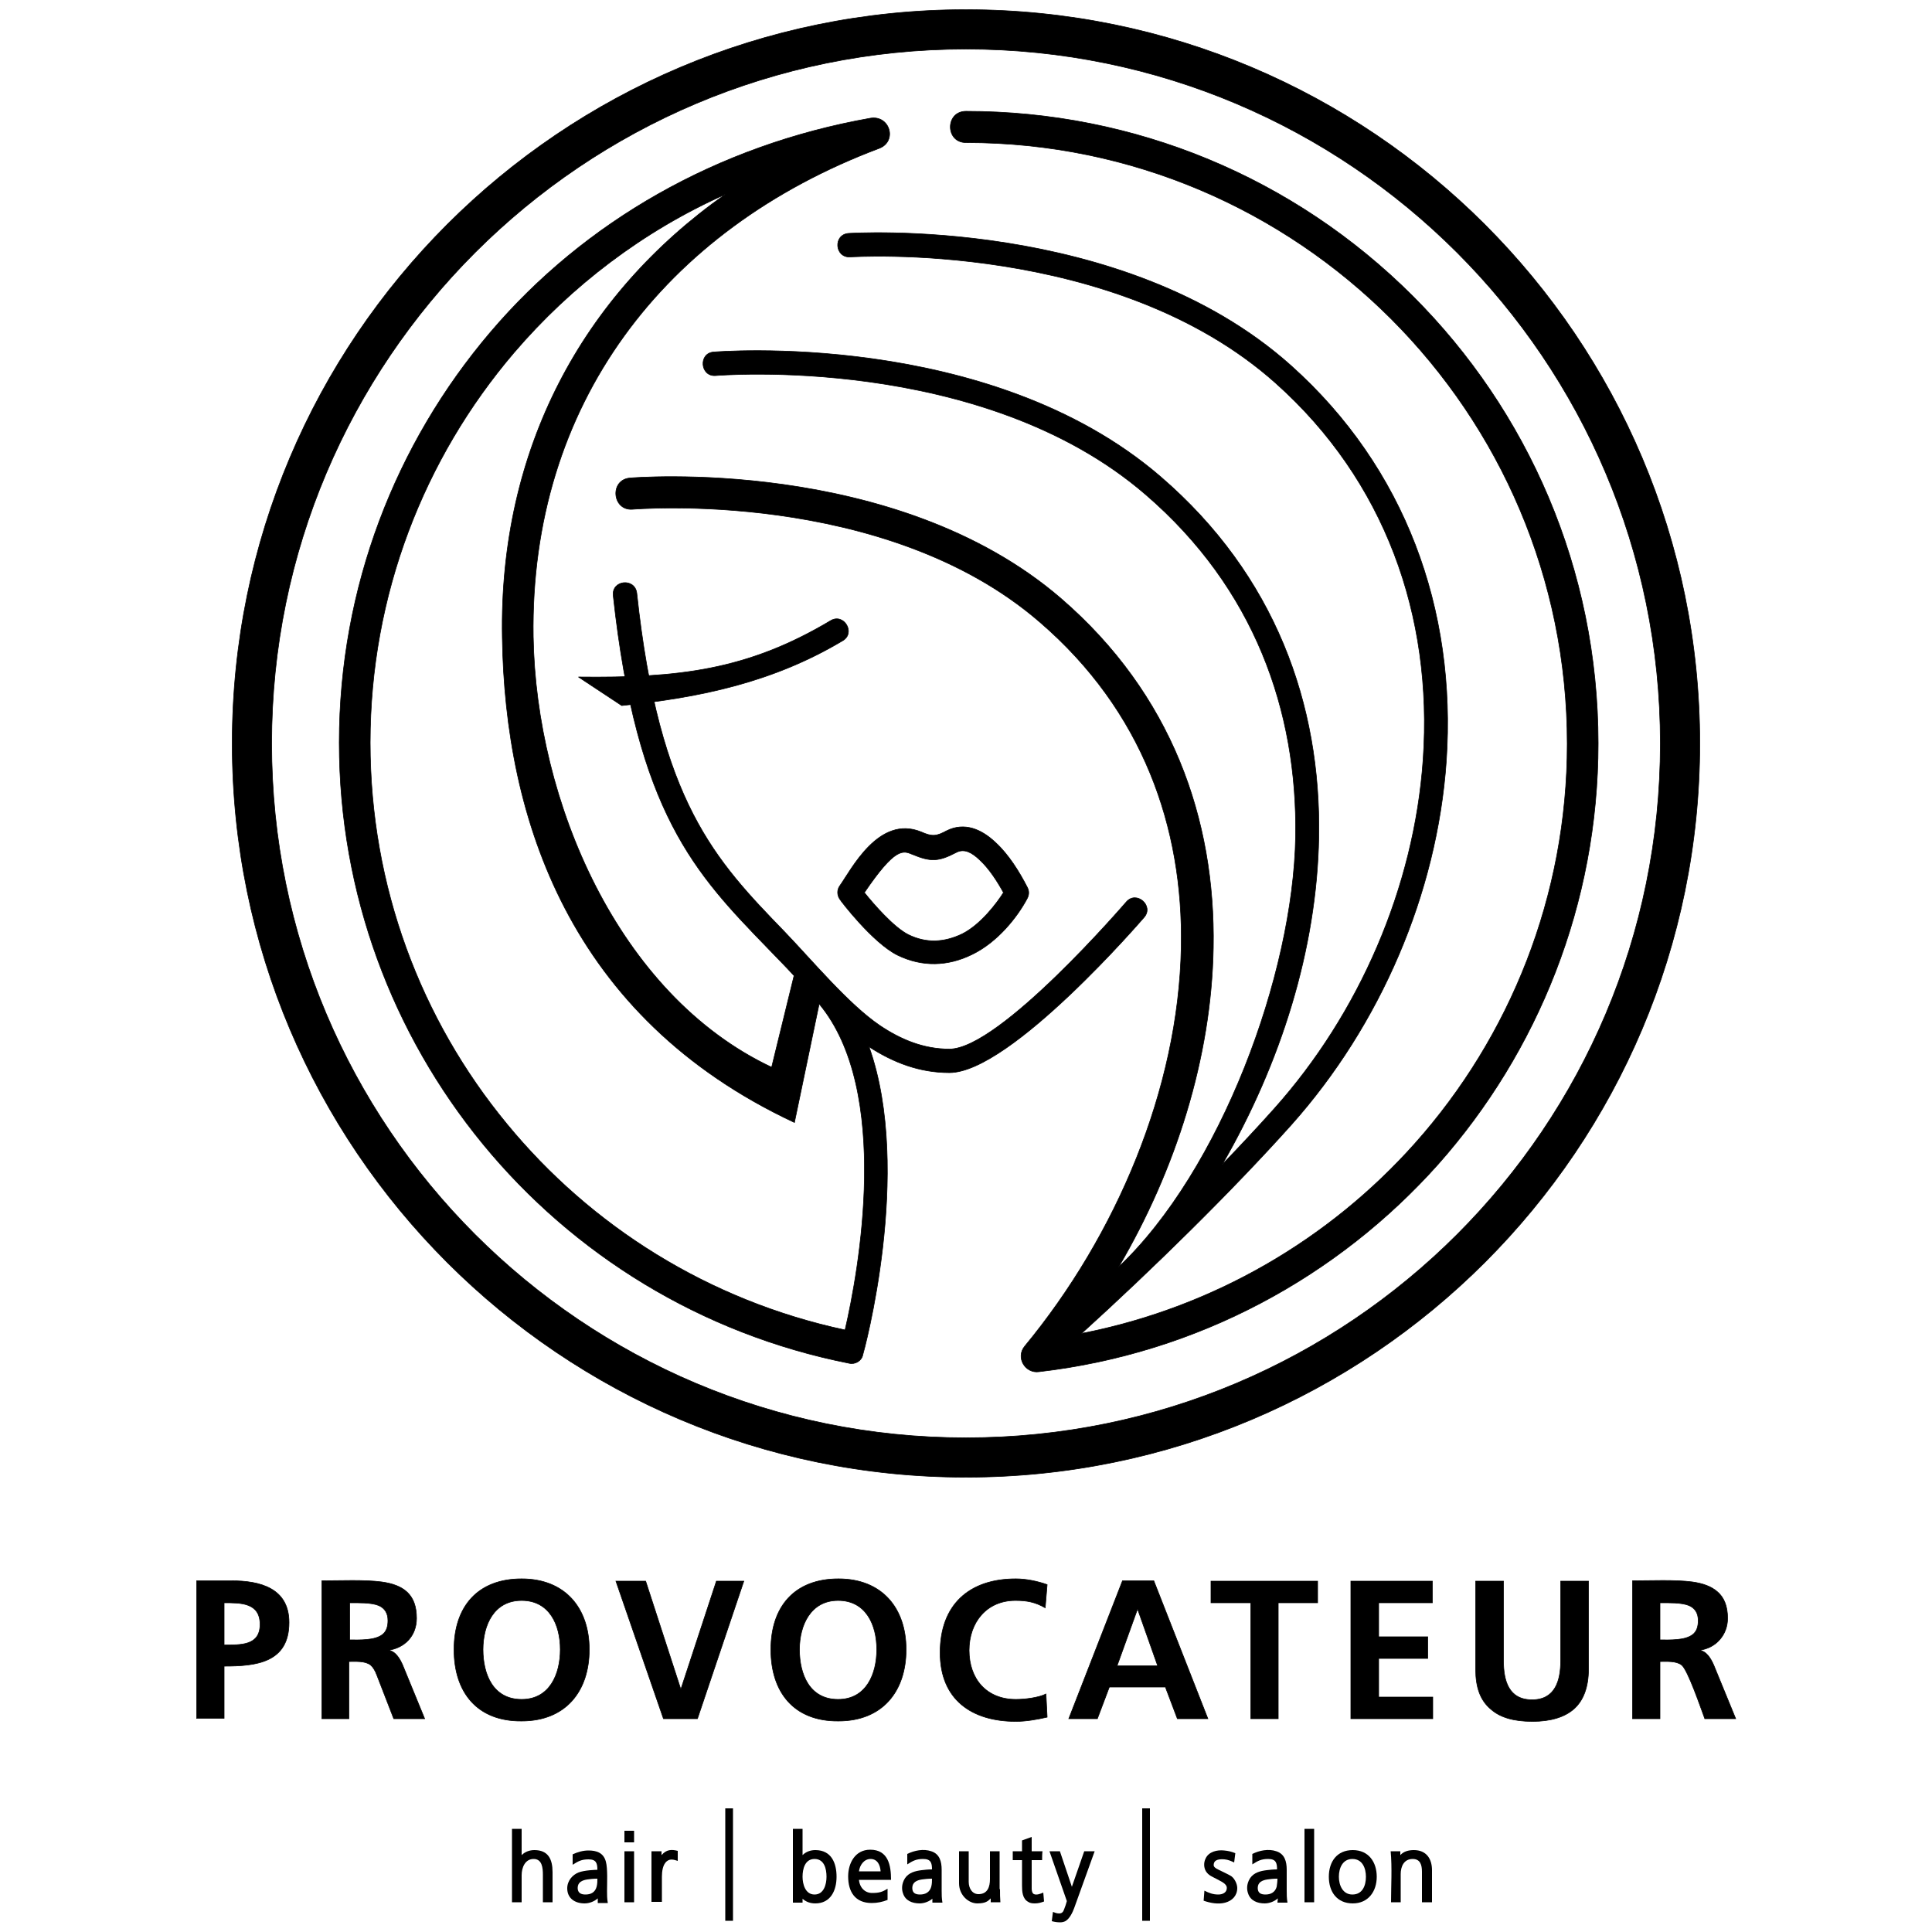 <?xml version="1.0" encoding="utf-8"?>
<!-- Generator: Adobe Illustrator 17.0.0, SVG Export Plug-In . SVG Version: 6.00 Build 0)  -->
<!DOCTYPE svg PUBLIC "-//W3C//DTD SVG 1.1//EN" "http://www.w3.org/Graphics/SVG/1.1/DTD/svg11.dtd">
<svg version="1.1" id="Layer_1" xmlns="http://www.w3.org/2000/svg" xmlns:xlink="http://www.w3.org/1999/xlink" x="0px" y="0px"
	 width="500px" height="500px" viewBox="0 0 500 500" style="enable-background:new 0 0 500 500;" xml:space="preserve">
<style type="text/css">
	.st0{fill:none;stroke:#000000;stroke-width:0.155;stroke-miterlimit:2.613;}
</style>
<g>
	<path d="M206.9,426.9c0,6.4,2.6,12.9,10,12.9c7.3,0,10-6.6,10-12.9c0-6.4-2.8-12.7-10-12.7C209.8,414.2,206.9,420.6,206.9,426.9z
		 M199.5,426.9c0-11.1,6.1-18.3,17.5-18.3c11.2,0,17.5,7.5,17.5,18.3c0,10.9-6.2,18.5-17.5,18.5C205.5,445.5,199.5,438,199.5,426.9z
		"/>
	<path class="st0" d="M206.9,426.9c0,6.4,2.6,12.9,10,12.9c7.3,0,10-6.6,10-12.9c0-6.4-2.8-12.7-10-12.7
		C209.8,414.2,206.9,420.6,206.9,426.9z M199.5,426.9c0-11.1,6.1-18.3,17.5-18.3c11.2,0,17.5,7.5,17.5,18.3
		c0,10.9-6.2,18.5-17.5,18.5C205.5,445.5,199.5,438,199.5,426.9z"/>
	<path d="M125,426.9c0,6.4,2.6,12.9,10,12.9c7.3,0,10-6.6,10-12.9c0-6.4-2.8-12.7-10-12.7C127.8,414.2,125,420.6,125,426.9z
		 M117.5,426.9c0-11.1,6.1-18.3,17.5-18.3c11.2,0,17.5,7.5,17.5,18.3c0,10.9-6.2,18.5-17.5,18.5C123.5,445.5,117.5,438,117.5,426.9z
		"/>
	<path class="st0" d="M125,426.9c0,6.4,2.6,12.9,10,12.9c7.3,0,10-6.6,10-12.9c0-6.4-2.8-12.7-10-12.7
		C127.8,414.2,125,420.6,125,426.9z M117.5,426.9c0-11.1,6.1-18.3,17.5-18.3c11.2,0,17.5,7.5,17.5,18.3c0,10.9-6.2,18.5-17.5,18.5
		C123.5,445.5,117.5,438,117.5,426.9z"/>
	<path d="M187.7,50.3c-21.3,9.5-39.9,23.7-54.7,41c-23.3,27.3-37.2,62.7-37.2,100.9c0,37.2,13.1,71.7,35.4,98.7
		c21.7,26.4,52.1,45.7,87.5,53.3c3.5-15.1,12.1-61.8-6.7-84.4l-6.4,30.7c-58.2-27.2-74.9-78.6-75.6-125.5
		C129.1,116.2,150.8,76.3,187.7,50.3z M219.7,352.8c-38.3-7.6-71.3-28.2-94.7-56.7s-37.2-64.8-37.2-103.9
		c0-40.2,14.6-77.4,39.1-106.2c24.4-28.7,58.8-48.4,98.3-55.4c5.1-0.9,7.1,6,2.3,7.8c-55.8,21-90.4,66.5-89.5,126.4
		c0.7,42.3,21.8,92.6,61.7,111.4l5.8-23.7c-2.3-2.5-4.6-4.8-6.8-7.1c-18.8-19.4-33.9-35.1-40-91.3c-0.4-4,5.6-4.6,6.1-0.6
		c5.8,54.1,20.3,69.1,38.3,87.7c7.2,7.5,16.5,18.7,24.6,24.2c5.5,3.7,11.4,6.1,18,6.1c13.1,0,45.7-38,45.8-38.1c2.6-3,7.2,1,4.6,4
		c-0.1,0.1-34.5,40.2-50.4,40.2c-7.7,0-14.5-2.6-20.8-6.7c11.5,32.3-1.5,79.5-1.6,79.7C223,352.2,221.3,353.2,219.7,352.8z"/>
	<path class="st0" d="M187.7,50.3c-21.3,9.5-39.9,23.7-54.7,41c-23.3,27.3-37.2,62.7-37.2,100.9c0,37.2,13.1,71.7,35.4,98.7
		c21.7,26.4,52.1,45.7,87.5,53.3c3.5-15.1,12.1-61.8-6.7-84.4l-6.4,30.7c-58.2-27.2-74.9-78.6-75.6-125.5
		C129.1,116.2,150.8,76.3,187.7,50.3z M219.7,352.8c-38.3-7.6-71.3-28.2-94.7-56.7s-37.2-64.8-37.2-103.9
		c0-40.2,14.6-77.4,39.1-106.2c24.4-28.7,58.8-48.4,98.3-55.4c5.1-0.9,7.1,6,2.3,7.8c-55.8,21-90.4,66.5-89.5,126.4
		c0.7,42.3,21.8,92.6,61.7,111.4l5.8-23.7c-2.3-2.5-4.6-4.8-6.8-7.1c-18.8-19.4-33.9-35.1-40-91.3c-0.4-4,5.6-4.6,6.1-0.6
		c5.8,54.1,20.3,69.1,38.3,87.7c7.2,7.5,16.5,18.7,24.6,24.2c5.5,3.7,11.4,6.1,18,6.1c13.1,0,45.7-38,45.8-38.1c2.6-3,7.2,1,4.6,4
		c-0.1,0.1-34.5,40.2-50.4,40.2c-7.7,0-14.5-2.6-20.8-6.7c11.5,32.3-1.5,79.5-1.6,79.7C223,352.2,221.3,353.2,219.7,352.8z"/>
	<path d="M163.7,131.8c-5.3,0.4-6-7.7-0.6-8.1c0.2,0,68.5-5.9,111.5,31.2c28.6,24.7,40,57.1,39.4,90.4c-0.5,28.4-9.7,57.4-24.5,82.6
		c26.3-24.9,45.2-75.5,45.8-111.4c0.5-32.6-10.7-64.3-38.8-88.5C254,91.3,185.4,97.2,185.2,97.2c-4,0.3-4.5-5.8-0.5-6.1
		c0.2,0,71.2-6.1,115.7,32.3c29.6,25.5,41.5,58.9,40.9,93.2c-0.5,29.1-9.9,58.7-25,84.8c4.7-4.9,9.2-9.7,13.4-14.4
		c22.1-24.7,36.3-57.4,38.6-90.4c2.6-37.4-10-72.3-38.1-97.4c-41.7-37.3-110-32.7-110.2-32.7c-4,0.2-4.4-5.8-0.4-6.1
		c0.2,0,70.9-4.8,114.5,34.2C363.6,121,377,157.7,374.3,197c-2.4,34.3-17.1,68.3-40.1,94.1c-15.5,17.3-36,37.4-54.3,54
		c34.2-6.7,64.2-24.4,86.3-49.2c24.6-27.6,39.4-64,39.4-103.4c0-42.9-17.4-81.8-45.6-110c-28.1-28.1-67-45.6-110-45.6
		c-5.4,0-5.4-8.1,0-8.1c43.6,0,84.9,17.1,115.7,47.9c29.6,29.6,47.9,70.5,47.9,115.7c0,41.5-15.6,79.8-41.4,108.9
		c-25.9,29-62,48.9-103.3,53.7c-3.6,0.5-6.1-3.7-3.7-6.6c23.7-28.7,39.8-66.6,40.5-103.2c0.6-31.1-10-61.3-36.6-84.2
		C228.9,126.2,163.9,131.8,163.7,131.8z"/>
	<path class="st0" d="M163.7,131.8c-5.3,0.4-6-7.7-0.6-8.1c0.2,0,68.5-5.9,111.5,31.2c28.6,24.7,40,57.1,39.4,90.4
		c-0.5,28.4-9.7,57.4-24.5,82.6c26.3-24.9,45.2-75.5,45.8-111.4c0.5-32.6-10.7-64.3-38.8-88.5C254,91.3,185.4,97.2,185.2,97.2
		c-4,0.3-4.5-5.8-0.5-6.1c0.2,0,71.2-6.1,115.7,32.3c29.6,25.5,41.5,58.9,40.9,93.2c-0.5,29.1-9.9,58.7-25,84.8
		c4.7-4.9,9.2-9.7,13.4-14.4c22.1-24.7,36.3-57.4,38.6-90.4c2.6-37.4-10-72.3-38.1-97.4c-41.7-37.3-110-32.7-110.2-32.7
		c-4,0.2-4.4-5.8-0.4-6.1c0.2,0,70.9-4.8,114.5,34.2C363.6,121,377,157.7,374.3,197c-2.4,34.3-17.1,68.3-40.1,94.1
		c-15.5,17.3-36,37.4-54.3,54c34.2-6.7,64.2-24.4,86.3-49.2c24.6-27.6,39.4-64,39.4-103.4c0-42.9-17.4-81.8-45.6-110
		c-28.1-28.1-67-45.6-110-45.6c-5.4,0-5.4-8.1,0-8.1c43.6,0,84.9,17.1,115.7,47.9c29.6,29.6,47.9,70.5,47.9,115.7
		c0,41.5-15.6,79.8-41.4,108.9c-25.9,29-62,48.9-103.3,53.7c-3.6,0.5-6.1-3.7-3.7-6.6c23.7-28.7,39.8-66.6,40.5-103.2
		c0.6-31.1-10-61.3-36.6-84.2C228.9,126.2,163.9,131.8,163.7,131.8z"/>
	<path d="M247.5,220.6c-4.6,2.4-6.6,2.5-11.4,0.5c-2.4-1-4.4-1.9-12.4,9.9c2.4,3,7.6,9,11.4,10.9c4.7,2.3,9.3,2,13.9-0.2
		c4.8-2.4,9-8,10.7-10.7c-1.6-2.9-3.7-6.2-6.2-8.5C251.6,220.7,249.6,219.5,247.5,220.6z M245,215c4.6-2.3,9-0.4,12.6,3
		c3.4,3.1,6.2,7.6,8.3,11.7c0.5,1,0.4,2-0.1,2.9c-2.5,4.7-7.6,11.2-14.2,14.4c-6.3,3.1-12.9,3.3-19.3,0.2
		c-6.5-3.2-14.9-14.3-14.9-14.4c-0.8-1.1-0.8-2.5-0.1-3.5c3-4.2,10.1-18.5,21.1-14C241.3,216.6,242.4,216.4,245,215z"/>
	<path class="st0" d="M247.5,220.6c-4.6,2.4-6.6,2.5-11.4,0.5c-2.4-1-4.4-1.9-12.4,9.9c2.4,3,7.6,9,11.4,10.9
		c4.7,2.3,9.3,2,13.9-0.2c4.8-2.4,9-8,10.7-10.7c-1.6-2.9-3.7-6.2-6.2-8.5C251.6,220.7,249.6,219.5,247.5,220.6z M245,215
		c4.6-2.3,9-0.4,12.6,3c3.4,3.1,6.2,7.6,8.3,11.7c0.5,1,0.4,2-0.1,2.9c-2.5,4.7-7.6,11.2-14.2,14.4c-6.3,3.1-12.9,3.3-19.3,0.2
		c-6.5-3.2-14.9-14.3-14.9-14.4c-0.8-1.1-0.8-2.5-0.1-3.5c3-4.2,10.1-18.5,21.1-14C241.3,216.6,242.4,216.4,245,215z"/>
	<path d="M215,160.6c3.4-2,6.5,3.2,3.1,5.2c-17.9,10.7-36.7,14.7-57.2,16.8l-11.2-7.4C175.5,175.5,193.4,173.5,215,160.6z"/>
	<path class="st0" d="M215,160.6c3.4-2,6.5,3.2,3.1,5.2c-17.9,10.7-36.7,14.7-57.2,16.8l-11.2-7.4
		C175.5,175.5,193.4,173.5,215,160.6z"/>
	<path d="M429.7,192.4c0-99.3-80.5-179.7-179.7-179.7S70.3,93.2,70.3,192.4S150.7,372.1,250,372.1S429.7,291.7,429.7,192.4z
		 M250,2.5c104.9,0,189.9,85,189.9,189.9s-85,189.9-189.9,189.9s-189.9-85-189.9-189.9S145.1,2.5,250,2.5z"/>
	<path class="st0" d="M429.7,192.4c0-99.3-80.5-179.7-179.7-179.7S70.3,93.2,70.3,192.4S150.7,372.1,250,372.1
		S429.7,291.7,429.7,192.4z M250,2.5c104.9,0,189.9,85,189.9,189.9s-85,189.9-189.9,189.9s-189.9-85-189.9-189.9S145.1,2.5,250,2.5z
		"/>
	<path d="M299.6,431.1l-5.2-14.7l-5.3,14.7H299.6z M276.6,444.8l13.9-35.7h8.1l14,35.7h-7.9l-3.1-8.2h-14.5l-3.1,8.2H276.6z"/>
	<path class="st0" d="M299.6,431.1l-5.2-14.7l-5.3,14.7H299.6z M276.6,444.8l13.9-35.7h8.1l14,35.7h-7.9l-3.1-8.2h-14.5l-3.1,8.2
		H276.6z"/>
	<path d="M270.7,438.4l0.3,6c-2.6,0.6-5.5,1.1-8.1,1.1c-11.5,0-19.6-5.7-19.6-17.8c0-12.3,7.4-19.1,19.6-19.1c2.6,0,5.6,0.6,8.1,1.5
		l-0.5,6c-2.6-1.5-4.8-1.9-7.7-1.9c-7.5,0-12,5.7-12,12.9c0,7.4,4.5,12.7,12.1,12.7C265.1,439.8,268.7,439.4,270.7,438.4z"/>
	<path class="st0" d="M270.7,438.4l0.3,6c-2.6,0.6-5.5,1.1-8.1,1.1c-11.5,0-19.6-5.7-19.6-17.8c0-12.3,7.4-19.1,19.6-19.1
		c2.6,0,5.6,0.6,8.1,1.5l-0.5,6c-2.6-1.5-4.8-1.9-7.7-1.9c-7.5,0-12,5.7-12,12.9c0,7.4,4.5,12.7,12.1,12.7
		C265.1,439.8,268.7,439.4,270.7,438.4z"/>
	<polygon points="171.7,444.8 159.4,409.2 167.1,409.2 176.2,437.2 185.4,409.2 192.5,409.2 180.5,444.8 	"/>
	<polygon class="st0" points="171.7,444.8 159.4,409.2 167.1,409.2 176.2,437.2 185.4,409.2 192.5,409.2 180.5,444.8 	"/>
	<path d="M90.5,414.8v9.6c2.5,0,6.5,0.2,8.5-1.4c1-0.8,1.4-2,1.4-3.6c0-1.9-0.8-3.2-2.4-3.9C96,414.7,92.8,414.8,90.5,414.8z
		 M83.3,444.8v-35.7c4.8,0,10.9-0.3,15.5,0.3c5.7,0.8,9,3.3,9,9.4c0,4.5-3,7.7-7.4,8.3c1.9,0.1,3.1,2.2,3.8,3.8l5.7,13.9h-8
		l-4.3-11.1c-0.5-1.4-1.1-2.3-1.7-2.8c-1.4-1.1-3.9-0.9-5.6-0.9v14.8L83.3,444.8L83.3,444.8z"/>
	<path class="st0" d="M90.5,414.8v9.6c2.5,0,6.5,0.2,8.5-1.4c1-0.8,1.4-2,1.4-3.6c0-1.9-0.8-3.2-2.4-3.9
		C96,414.7,92.8,414.8,90.5,414.8z M83.3,444.8v-35.7c4.8,0,10.9-0.3,15.5,0.3c5.7,0.8,9,3.3,9,9.4c0,4.5-3,7.7-7.4,8.3
		c1.9,0.1,3.1,2.2,3.8,3.8l5.7,13.9h-8l-4.3-11.1c-0.5-1.4-1.1-2.3-1.7-2.8c-1.4-1.1-3.9-0.9-5.6-0.9v14.8L83.3,444.8L83.3,444.8z"
		/>
	<path d="M58,414.8v10.9c4.1,0,9.3,0.3,9.3-5.3C67.3,414.7,62.2,414.8,58,414.8z M50.9,444.8v-35.7h9c7.4,0,14.9,1.9,14.9,10.8
		c0,10.4-8.5,11.3-16.8,11.3v13.5h-7.1V444.8z"/>
	<path class="st0" d="M58,414.8v10.9c4.1,0,9.3,0.3,9.3-5.3C67.3,414.7,62.2,414.8,58,414.8z M50.9,444.8v-35.7h9
		c7.4,0,14.9,1.9,14.9,10.8c0,10.4-8.5,11.3-16.8,11.3v13.5h-7.1V444.8z"/>
	<rect x="187.7" y="468" width="2" height="29.1"/>
	<path d="M241.2,486.2c-1,0-1.9,0.1-2.6,0.2c-1.3,0.2-2.5,0.7-2.5,2.2c0,1.3,0.8,1.7,2,1.7c1.4,0,2.5-0.6,2.9-2
		C241.2,487.5,241.2,486.9,241.2,486.2 M241.4,491.3c-0.9,0.8-2.2,1.3-3.4,1.3c-1.9,0-3.7-0.7-4.3-2.6c-0.3-0.8-0.5-2.3,0.5-3.9
		c1-1.5,2.7-1.9,4.3-2.1c0.8-0.1,1.7-0.2,2.7-0.2c0-1.7-0.3-2.7-2.3-2.7c-1.8,0-2.7,0.5-4.1,1.4c0-0.9,0-1.8,0-2.7
		c1.8-0.9,4.2-1.4,6.2-0.7c2.2,0.7,2.7,2.7,2.7,4.8v5.4c0,1.1,0,1.9,0.2,3.1c-0.9,0-1.7,0-2.6,0v-1.1H241.4z"/>
	<path d="M222.3,484.3h5.6c-0.1-1.6-0.8-3.2-2.6-3.2C223.6,481.1,222.5,482.7,222.3,484.3 M229.7,491.7c-1.3,0.5-2.6,0.8-4.1,0.8
		c-4.3,0-6.1-2.9-6.1-6.9c0-3.4,1.8-6.9,5.7-6.9c4.7,0,5.4,4.1,5.4,7.8h-8.3c0.2,2.1,1.6,3.4,3.4,3.4c1.9,0,2.7-0.3,4-1.1
		C229.7,489.9,229.7,490.8,229.7,491.7z"/>
	<path d="M213.9,485.7c0-2.1-0.6-4.6-3.1-4.6s-3.1,2.6-3.1,4.6c0,1.9,0.7,4.6,3.1,4.6C213.2,490.3,213.9,487.7,213.9,485.7
		 M205.2,473.3c0.8,0,1.7,0,2.5,0v6.8c0.9-0.9,2.1-1.3,3.3-1.3c4.2,0,5.5,3.4,5.5,6.9s-1.5,6.9-5.5,6.9c-1.3,0-2.4-0.4-3.3-1.2v1
		h-2.5V473.3z"/>
	<path d="M154.6,486.2c-1,0-1.9,0.1-2.6,0.2c-1.3,0.2-2.5,0.7-2.5,2.2c0,1.3,0.9,1.7,2,1.7c1.5,0,2.5-0.6,2.9-2
		C154.6,487.5,154.6,486.9,154.6,486.2 M154.7,491.3c-0.9,0.8-2.2,1.3-3.4,1.3c-2.5,0-4.5-1.3-4.5-3.9c0-2,1.4-3.5,2.9-4.1
		s4.5-0.7,4.9-0.7c0-1.7-0.3-2.7-2.3-2.7c-1.8,0-2.7,0.5-4.1,1.4c0-0.9,0-1.8,0-2.7c1.3-0.6,2.7-1,4.1-1c2.1,0,3.9,0.6,4.5,2.9
		c0.5,1.8,0.3,5.6,0.3,7.6c0,1.1,0,1.9,0.2,3.1c-0.9,0-1.7,0-2.6,0L154.7,491.3L154.7,491.3z"/>
	<path d="M278,493.8c-0.4,1.1-1.2,2.8-2.3,3.4c-0.4,0.2-0.9,0.3-1.3,0.3c-0.8,0-1.4-0.1-2.2-0.3c0.1-0.8,0.2-1.6,0.3-2.4
		c0.5,0.2,1,0.4,1.6,0.4c0.8,0,1.1-0.5,1.3-1.1c0.3-0.7,0.5-1.4,0.7-2.1l-4.5-12.9c0.9,0,1.8,0,2.7,0l3.1,9.2l3.2-9.2
		c0.9,0,1.8,0,2.7,0L278,493.8z"/>
	<path d="M269.7,481.4H267v7.4c0,0.4,0.1,1.2,0.6,1.4c0.7,0.3,1.7-0.1,2.4-0.4c0.1,0.8,0.1,1.5,0.2,2.3c-0.8,0.3-1.5,0.5-2.4,0.5
		c-0.7,0-1.3-0.1-1.7-0.4c-1.5-0.8-1.6-2.7-1.6-4.2v-6.6h-2.4c0-0.8,0-1.5,0-2.3h2.4v-2.8c0.8-0.3,1.7-0.6,2.5-0.9v3.7h2.8
		C269.7,479.8,269.7,480.6,269.7,481.4"/>
	<path d="M258.8,488.9c0,1.2,0,2.2,0.1,3.4c-0.8,0-1.7,0-2.5,0v-1c-0.7,0.7-1.3,1.3-3.5,1.3s-4.7-2.1-4.7-5.2v-8.3
		c0.8,0,1.7,0,2.5,0v7.9c0,1.8,1,3.3,2.7,3.2c2.2-0.1,2.8-1.9,2.8-3.9v-7.2c0.8,0,1.7,0,2.5,0v9.8H258.8z"/>
	<path d="M168.6,479.1c0.9,0,1.7,0,2.6,0v1c1.3-1.5,2.6-1.5,4.2-1.1c0,0.9,0,1.8,0,2.6c-0.9-0.3-1.9-0.6-2.7,0
		c-1.2,0.8-1.4,2.8-1.4,4.1v6.5h-2.7L168.6,479.1L168.6,479.1z"/>
	<path d="M164.1,476.8c-0.8,0-1.7,0-2.5,0c0-1,0-2,0-3c0.8,0,1.7,0,2.5,0C164.1,474.8,164.1,475.8,164.1,476.8"/>
	<path d="M161.6,479.1c0.8,0,1.7,0,2.5,0v13.2c-0.8,0-1.7,0-2.5,0V479.1z"/>
	<path d="M132.5,473.3c0.8,0,1.7,0,2.5,0v6.8c0.9-0.9,2.1-1.3,3.3-1.3c3.6,0,4.7,2.4,4.7,5.7v7.8c-0.8,0-1.7,0-2.5,0v-7.1
		c0-1.8-0.2-4.1-2.4-4.1s-3.1,2.2-3.1,4.2v7c-0.8,0-1.7,0-2.5,0V473.3z"/>
	<path d="M346.5,485.7c0,2.2,1,4.6,3.5,4.6c2.6,0,3.5-2.3,3.5-4.6c0-2.2-0.9-4.6-3.5-4.6C347.5,481.1,346.5,483.4,346.5,485.7
		 M343.9,485.7c0-3.9,2.1-6.9,6.2-6.9s6.2,3.1,6.2,6.9s-2.2,6.9-6.2,6.9C346,492.6,343.9,489.6,343.9,485.7z"/>
	<path d="M359.9,479.1c0.8,0,1.7,0,2.5,0v1c0.9-1,2.2-1.3,3.5-1.3c3.2,0,4.7,2.2,4.7,5.2v8.3H368v-7.9c0-1.7-0.4-3.3-2.4-3.3
		c-2.3,0-3.1,2-3.1,3.9v7.3H360C360,488.2,360.3,483.3,359.9,479.1"/>
	<path d="M337.6,473.3c0.8,0,1.7,0,2.5,0v19c-0.8,0-1.7,0-2.5,0V473.3z"/>
	<path d="M311.7,489.3c1.2,0.6,2.2,1,3.6,1c1.1,0,2.2-0.5,2.2-1.7s-1.8-1.8-2.6-2.3c-1.1-0.6-2.1-0.9-2.8-2c-0.6-1-0.6-2.3-0.1-3.3
		c0.8-1.8,3-2.3,4.8-2.1c1.1,0.1,1.9,0.3,2.9,0.7c-0.1,0.8-0.2,1.6-0.3,2.4c-0.9-0.4-1.5-0.7-2.5-0.8c-1.3-0.1-2.8,0-2.8,1.5
		c0,0.4,0.4,0.8,1.3,1.2c0,0,2.7,1.3,3,1.5c1,0.5,1.8,2.1,1.8,3.2c0,2-1.3,3.3-3.1,3.8c-1.8,0.5-3.9,0.1-5.6-0.5L311.7,489.3z"/>
	<path d="M429.6,414.8v9.6c2.5,0,6.5,0.2,8.5-1.4c1-0.8,1.4-2,1.4-3.6c0-1.9-0.8-3.2-2.4-3.9C435.1,414.7,431.9,414.8,429.6,414.8z
		 M422.5,444.8v-35.7c4.8,0,10.9-0.3,15.5,0.3c2.8,0.4,4.9,1.2,6.4,2.5c1.8,1.5,2.7,3.8,2.7,6.9c0,2.1-0.7,4-2,5.5s-3.1,2.5-5.4,2.8
		c1.9,0.1,3.1,2.2,3.8,3.8l5.7,13.9h-8c-0.9-2.4-4.4-12.7-6-13.9c-1.4-1.1-3.9-0.9-5.6-0.9v14.8L422.5,444.8L422.5,444.8z"/>
	<path class="st0" d="M429.6,414.8v9.6c2.5,0,6.5,0.2,8.5-1.4c1-0.8,1.4-2,1.4-3.6c0-1.9-0.8-3.2-2.4-3.9
		C435.1,414.7,431.9,414.8,429.6,414.8z M422.5,444.8v-35.7c4.8,0,10.9-0.3,15.5,0.3c2.8,0.4,4.9,1.2,6.4,2.5
		c1.8,1.5,2.7,3.8,2.7,6.9c0,2.1-0.7,4-2,5.5s-3.1,2.5-5.4,2.8c1.9,0.1,3.1,2.2,3.8,3.8l5.7,13.9h-8c-0.9-2.4-4.4-12.7-6-13.9
		c-1.4-1.1-3.9-0.9-5.6-0.9v14.8L422.5,444.8L422.5,444.8z"/>
	<path d="M381.9,432v-22.8h7.2v20.6c0,5.1,1.3,10.1,7.4,10.1c6,0,7.4-5,7.4-10.1v-20.6h7.2V432c0,4.6-1.3,8.1-3.8,10.3
		c-2.4,2.1-6,3.2-10.7,3.2c-4.8,0-8.3-1-10.7-3.1C383.1,440.1,381.9,436.7,381.9,432z"/>
	<path class="st0" d="M381.9,432v-22.8h7.2v20.6c0,5.1,1.3,10.1,7.4,10.1c6,0,7.4-5,7.4-10.1v-20.6h7.2V432c0,4.6-1.3,8.1-3.8,10.3
		c-2.4,2.1-6,3.2-10.7,3.2c-4.8,0-8.3-1-10.7-3.1C383.1,440.1,381.9,436.7,381.9,432z"/>
	<polygon points="349.6,444.8 349.6,409.2 370.7,409.2 370.7,414.8 356.8,414.8 356.8,423.6 369.5,423.6 369.5,429.2 356.8,429.2 
		356.8,439.2 370.8,439.2 370.8,444.8 	"/>
	<polygon class="st0" points="349.6,444.8 349.6,409.2 370.7,409.2 370.7,414.8 356.8,414.8 356.8,423.6 369.5,423.6 369.5,429.2 
		356.8,429.2 356.8,439.2 370.8,439.2 370.8,444.8 	"/>
	<polygon points="323.7,444.8 323.7,414.8 313.4,414.8 313.4,409.2 341,409.2 341,414.8 330.8,414.8 330.8,444.8 	"/>
	<polygon class="st0" points="323.7,444.8 323.7,414.8 313.4,414.8 313.4,409.2 341,409.2 341,414.8 330.8,414.8 330.8,444.8 	"/>
	<rect x="295.6" y="468" width="2" height="29.1"/>
	<path d="M330.6,486.2c-1,0-1.9,0.1-2.6,0.2c-1.3,0.2-2.5,0.7-2.5,2.2c0,1.3,0.8,1.7,2,1.7c1.4,0,2.5-0.6,2.9-2
		C330.5,487.6,330.6,486.9,330.6,486.2 M330.7,491.3c-0.9,0.8-2.2,1.3-3.4,1.3c-1.9,0-3.7-0.7-4.3-2.6c-0.3-0.8-0.5-2.3,0.5-3.9
		c1-1.5,2.7-1.9,4.3-2.1c0.8-0.1,1.7-0.2,2.7-0.2c0-1.7-0.3-2.7-2.3-2.7c-1.8,0-2.7,0.5-4.1,1.4c0-0.9,0-1.8,0-2.7
		c1.8-0.9,4.2-1.4,6.2-0.7c2.2,0.7,2.7,2.7,2.7,4.8v5.4c0,1.1,0,1.9,0.2,3.1c-0.9,0-1.7,0-2.6,0L330.7,491.3L330.7,491.3z"/>
</g>
</svg>
